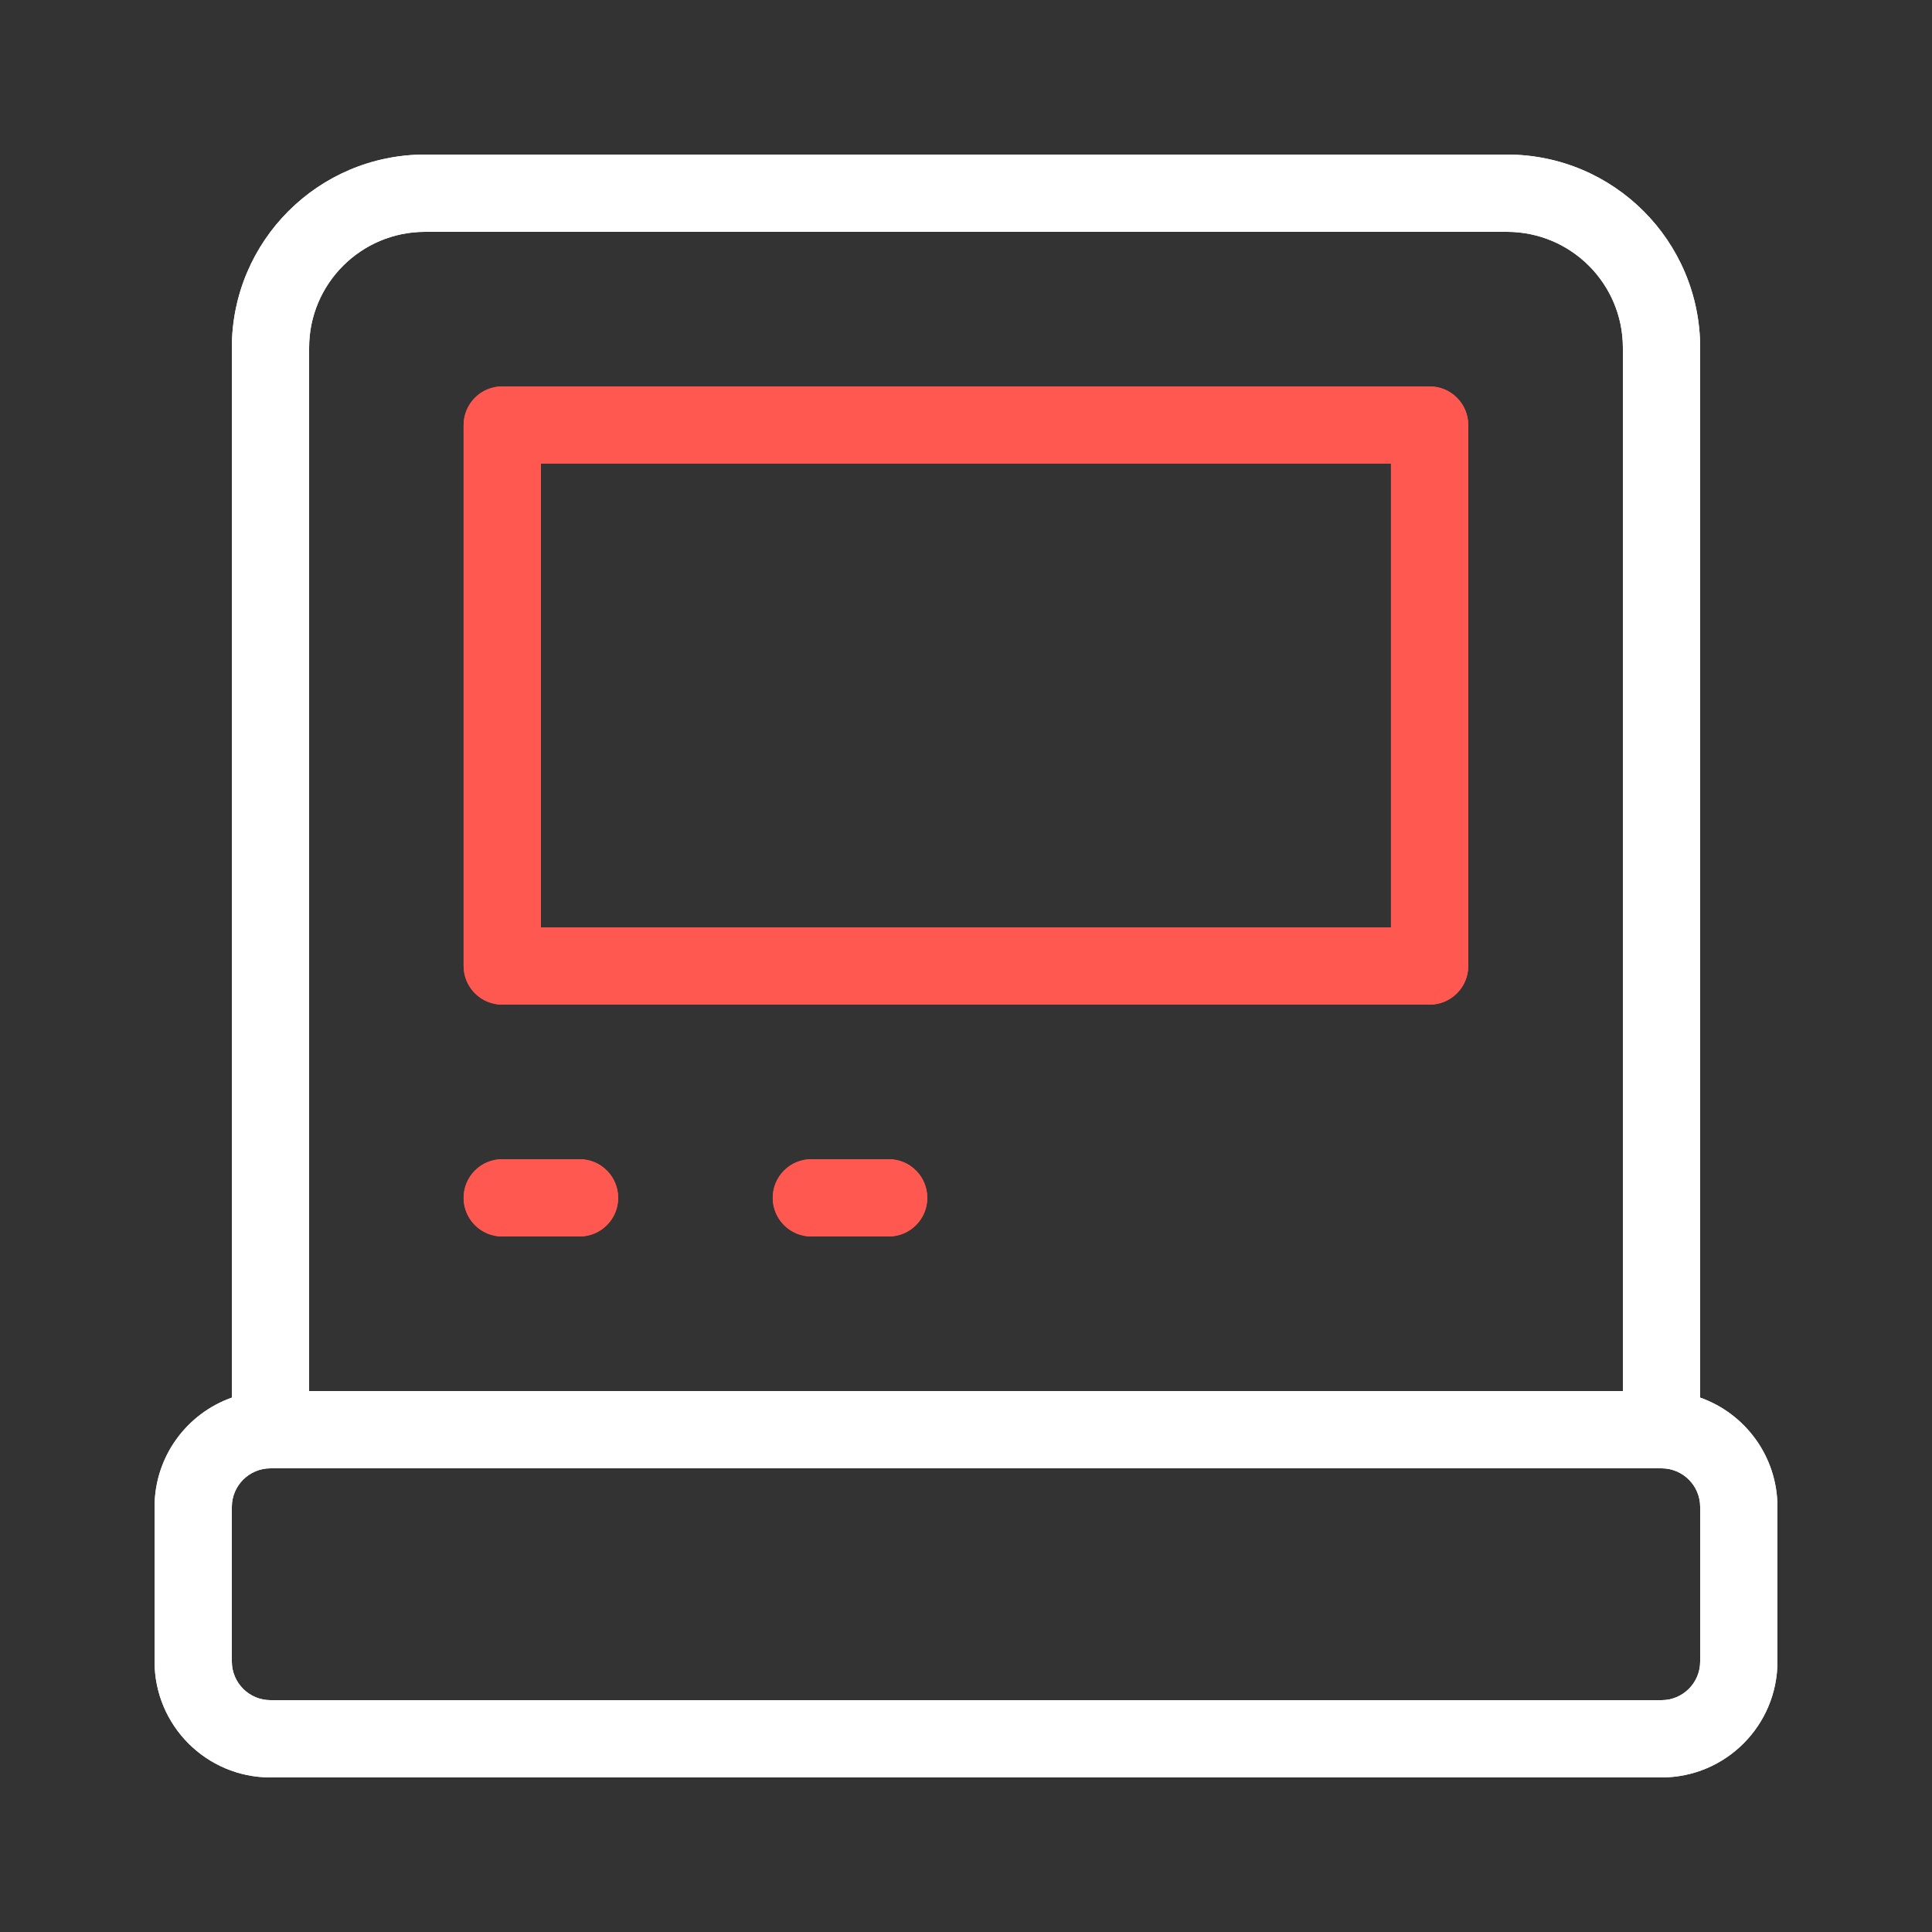 <svg width="30" height="30" viewBox="0 0 30 30" fill="none" xmlns="http://www.w3.org/2000/svg">
<rect x="0" y="0" width="30" height="30" fill="#333333" stroke="none"/>
<path fill-rule="evenodd" clip-rule="evenodd" d="M26.4 21.702C27.099 21.949 27.6 22.616 27.6 23.4V25.8C27.6 26.794 26.794 27.6 25.8 27.6H4.2C3.206 27.6 2.4 26.794 2.4 25.8V23.4C2.4 22.616 2.901 21.949 3.6 21.702V5.4C3.6 3.743 4.944 2.4 6.6 2.4H23.4C25.057 2.4 26.4 3.743 26.4 5.4V21.702ZM4.2 22.8C3.869 22.8 3.6 23.069 3.6 23.4V25.8C3.6 26.131 3.869 26.4 4.2 26.4H25.8C26.132 26.4 26.4 26.131 26.4 25.8V23.4C26.4 23.069 26.132 22.8 25.8 22.8H4.2ZM25.2 5.4V21.6H4.8V5.4C4.8 4.406 5.606 3.6 6.6 3.6H23.4C24.395 3.6 25.2 4.406 25.2 5.4Z" fill="white"/>
<path fill-rule="evenodd" clip-rule="evenodd" d="M22.199 6H7.799C7.468 6 7.199 6.269 7.199 6.6V15C7.199 15.331 7.468 15.6 7.799 15.6H22.199C22.531 15.6 22.799 15.331 22.799 15V6.6C22.799 6.269 22.531 6 22.199 6ZM21.599 14.4H8.399V7.2H21.599V14.4ZM7.799 18C7.468 18 7.199 18.269 7.199 18.6C7.199 18.931 7.468 19.2 7.799 19.2H8.999C9.331 19.2 9.599 18.931 9.599 18.6C9.599 18.269 9.331 18 8.999 18H7.799ZM12.599 18H13.799C14.131 18 14.399 18.269 14.399 18.6C14.399 18.931 14.131 19.2 13.799 19.2H12.599C12.268 19.2 11.999 18.931 11.999 18.6C11.999 18.269 12.268 18 12.599 18Z" fill="#FF5851"/>
<path fill-rule="evenodd" clip-rule="evenodd" d="M26.4 21.702C27.099 21.949 27.6 22.616 27.6 23.4V25.8C27.6 26.794 26.794 27.6 25.8 27.6H4.2C3.206 27.6 2.4 26.794 2.4 25.8V23.4C2.4 22.616 2.901 21.949 3.6 21.702V5.4C3.6 3.743 4.944 2.4 6.6 2.4H23.4C25.057 2.4 26.4 3.743 26.4 5.4V21.702ZM4.2 22.8C3.869 22.8 3.6 23.069 3.6 23.4V25.8C3.6 26.131 3.869 26.4 4.2 26.4H25.8C26.132 26.4 26.4 26.131 26.4 25.8V23.4C26.4 23.069 26.132 22.8 25.8 22.8H4.2ZM25.2 5.4V21.6H4.8V5.4C4.8 4.406 5.606 3.6 6.6 3.6H23.4C24.395 3.6 25.2 4.406 25.2 5.4Z" fill="white"/>
<path fill-rule="evenodd" clip-rule="evenodd" d="M22.199 6H7.799C7.468 6 7.199 6.269 7.199 6.6V15C7.199 15.331 7.468 15.6 7.799 15.6H22.199C22.531 15.6 22.799 15.331 22.799 15V6.6C22.799 6.269 22.531 6 22.199 6ZM21.599 14.4H8.399V7.2H21.599V14.4ZM7.799 18C7.468 18 7.199 18.269 7.199 18.6C7.199 18.931 7.468 19.2 7.799 19.2H8.999C9.331 19.2 9.599 18.931 9.599 18.6C9.599 18.269 9.331 18 8.999 18H7.799ZM12.599 18H13.799C14.131 18 14.399 18.269 14.399 18.6C14.399 18.931 14.131 19.2 13.799 19.2H12.599C12.268 19.2 11.999 18.931 11.999 18.6C11.999 18.269 12.268 18 12.599 18Z" fill="#FF5851"/>
</svg>
